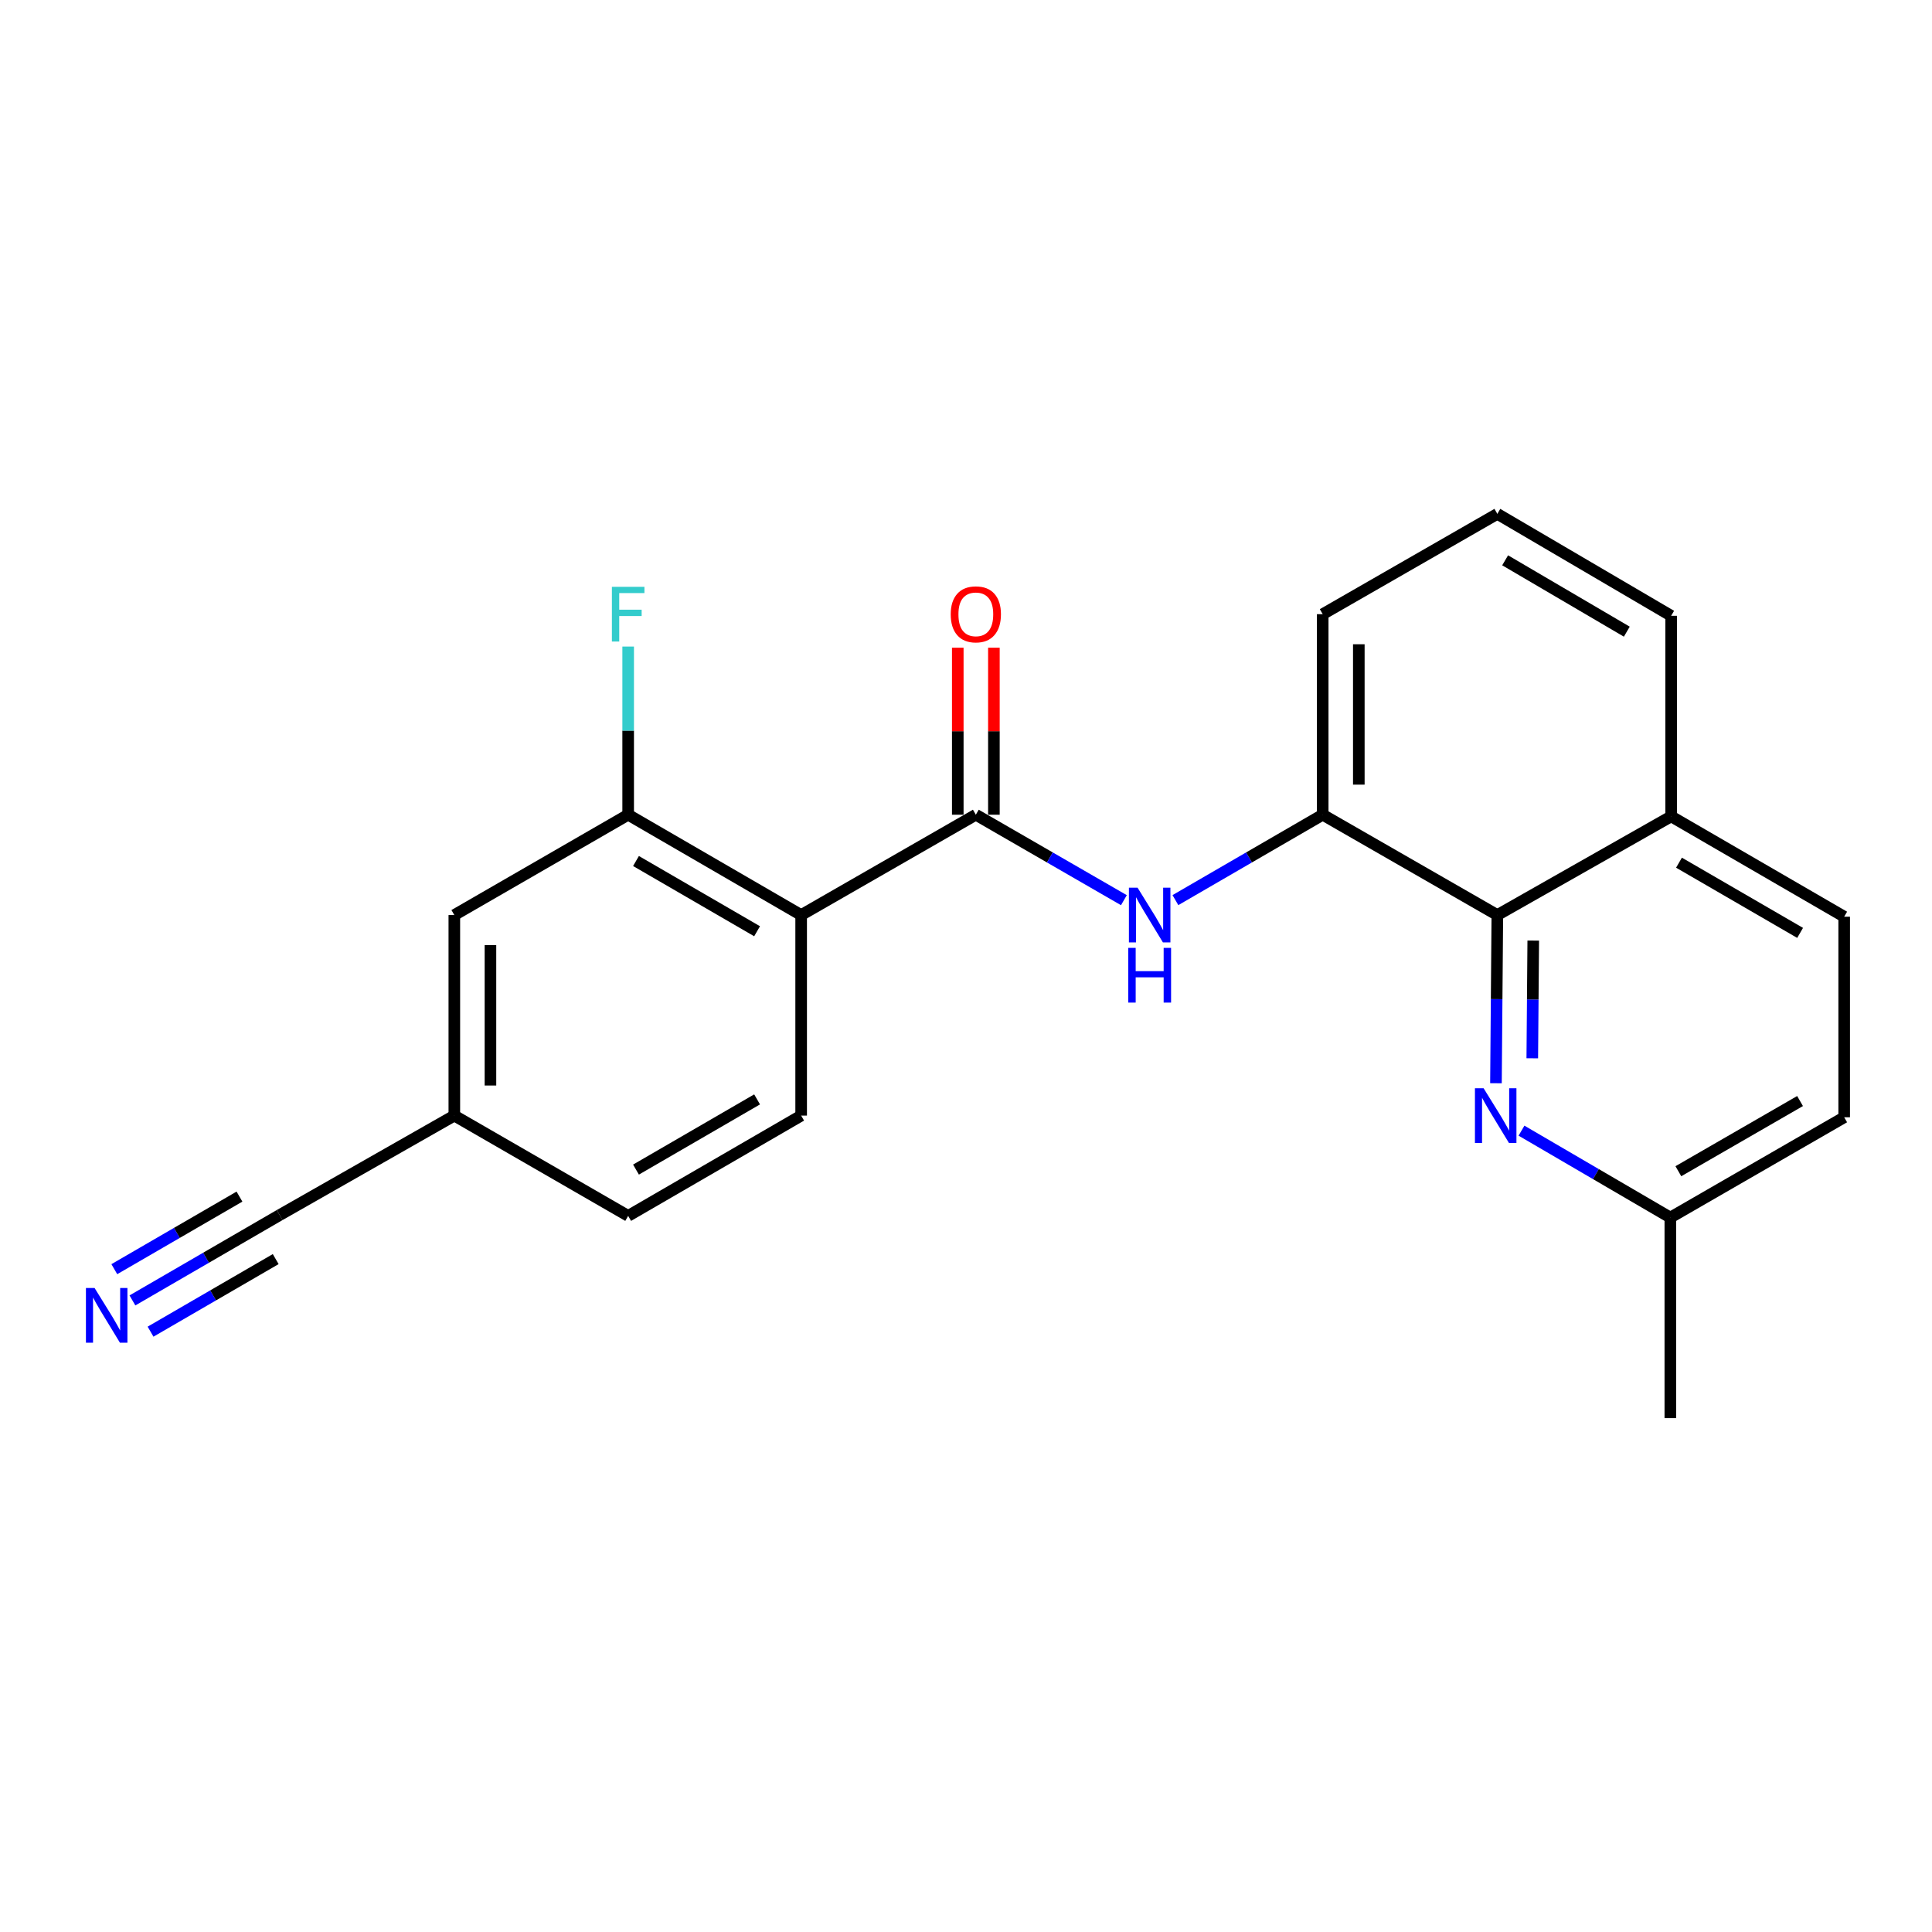 <?xml version='1.0' encoding='iso-8859-1'?>
<svg version='1.1' baseProfile='full'
              xmlns='http://www.w3.org/2000/svg'
                      xmlns:rdkit='http://www.rdkit.org/xml'
                      xmlns:xlink='http://www.w3.org/1999/xlink'
                  xml:space='preserve'
width='1000px' height='1000px' viewBox='0 0 1000 1000'>
<!-- END OF HEADER -->
<rect style='opacity:1.0;fill:#FFFFFF;stroke:none' width='1000' height='1000' x='0' y='0'> </rect>
<path class='bond-0' d='M 414.676,473.629 L 505.089,421.698' style='fill:none;fill-rule:evenodd;stroke:#000000;stroke-width:6px;stroke-linecap:butt;stroke-linejoin:miter;stroke-opacity:1' />
<path class='bond-4' d='M 414.676,473.629 L 325.136,421.698' style='fill:none;fill-rule:evenodd;stroke:#000000;stroke-width:6px;stroke-linecap:butt;stroke-linejoin:miter;stroke-opacity:1' />
<path class='bond-4' d='M 391.866,482.012 L 329.188,445.66' style='fill:none;fill-rule:evenodd;stroke:#000000;stroke-width:6px;stroke-linecap:butt;stroke-linejoin:miter;stroke-opacity:1' />
<path class='bond-7' d='M 414.676,473.629 L 414.676,577.43' style='fill:none;fill-rule:evenodd;stroke:#000000;stroke-width:6px;stroke-linecap:butt;stroke-linejoin:miter;stroke-opacity:1' />
<path class='bond-1' d='M 505.089,421.698 L 543.409,443.815' style='fill:none;fill-rule:evenodd;stroke:#000000;stroke-width:6px;stroke-linecap:butt;stroke-linejoin:miter;stroke-opacity:1' />
<path class='bond-1' d='M 543.409,443.815 L 581.728,465.931' style='fill:none;fill-rule:evenodd;stroke:#0000FF;stroke-width:6px;stroke-linecap:butt;stroke-linejoin:miter;stroke-opacity:1' />
<path class='bond-9' d='M 514.437,421.698 L 514.437,378.475' style='fill:none;fill-rule:evenodd;stroke:#000000;stroke-width:6px;stroke-linecap:butt;stroke-linejoin:miter;stroke-opacity:1' />
<path class='bond-9' d='M 514.437,378.475 L 514.437,335.252' style='fill:none;fill-rule:evenodd;stroke:#FF0000;stroke-width:6px;stroke-linecap:butt;stroke-linejoin:miter;stroke-opacity:1' />
<path class='bond-9' d='M 495.741,421.698 L 495.741,378.475' style='fill:none;fill-rule:evenodd;stroke:#000000;stroke-width:6px;stroke-linecap:butt;stroke-linejoin:miter;stroke-opacity:1' />
<path class='bond-9' d='M 495.741,378.475 L 495.741,335.252' style='fill:none;fill-rule:evenodd;stroke:#FF0000;stroke-width:6px;stroke-linecap:butt;stroke-linejoin:miter;stroke-opacity:1' />
<path class='bond-5' d='M 608.394,465.901 L 646.51,443.799' style='fill:none;fill-rule:evenodd;stroke:#0000FF;stroke-width:6px;stroke-linecap:butt;stroke-linejoin:miter;stroke-opacity:1' />
<path class='bond-5' d='M 646.51,443.799 L 684.626,421.698' style='fill:none;fill-rule:evenodd;stroke:#000000;stroke-width:6px;stroke-linecap:butt;stroke-linejoin:miter;stroke-opacity:1' />
<path class='bond-2' d='M 774.304,560.675 L 774.661,517.152' style='fill:none;fill-rule:evenodd;stroke:#0000FF;stroke-width:6px;stroke-linecap:butt;stroke-linejoin:miter;stroke-opacity:1' />
<path class='bond-2' d='M 774.661,517.152 L 775.018,473.629' style='fill:none;fill-rule:evenodd;stroke:#000000;stroke-width:6px;stroke-linecap:butt;stroke-linejoin:miter;stroke-opacity:1' />
<path class='bond-2' d='M 793.106,547.771 L 793.356,517.305' style='fill:none;fill-rule:evenodd;stroke:#0000FF;stroke-width:6px;stroke-linecap:butt;stroke-linejoin:miter;stroke-opacity:1' />
<path class='bond-2' d='M 793.356,517.305 L 793.606,486.839' style='fill:none;fill-rule:evenodd;stroke:#000000;stroke-width:6px;stroke-linecap:butt;stroke-linejoin:miter;stroke-opacity:1' />
<path class='bond-13' d='M 787.523,585.228 L 826.041,607.715' style='fill:none;fill-rule:evenodd;stroke:#0000FF;stroke-width:6px;stroke-linecap:butt;stroke-linejoin:miter;stroke-opacity:1' />
<path class='bond-13' d='M 826.041,607.715 L 864.559,630.203' style='fill:none;fill-rule:evenodd;stroke:#000000;stroke-width:6px;stroke-linecap:butt;stroke-linejoin:miter;stroke-opacity:1' />
<path class='bond-3' d='M 775.018,473.629 L 684.626,421.698' style='fill:none;fill-rule:evenodd;stroke:#000000;stroke-width:6px;stroke-linecap:butt;stroke-linejoin:miter;stroke-opacity:1' />
<path class='bond-11' d='M 775.018,473.629 L 864.984,422.56' style='fill:none;fill-rule:evenodd;stroke:#000000;stroke-width:6px;stroke-linecap:butt;stroke-linejoin:miter;stroke-opacity:1' />
<path class='bond-10' d='M 325.136,421.698 L 235.16,473.629' style='fill:none;fill-rule:evenodd;stroke:#000000;stroke-width:6px;stroke-linecap:butt;stroke-linejoin:miter;stroke-opacity:1' />
<path class='bond-15' d='M 325.136,421.698 L 325.136,378.175' style='fill:none;fill-rule:evenodd;stroke:#000000;stroke-width:6px;stroke-linecap:butt;stroke-linejoin:miter;stroke-opacity:1' />
<path class='bond-15' d='M 325.136,378.175 L 325.136,334.652' style='fill:none;fill-rule:evenodd;stroke:#33CCCC;stroke-width:6px;stroke-linecap:butt;stroke-linejoin:miter;stroke-opacity:1' />
<path class='bond-18' d='M 684.626,421.698 L 684.626,317.897' style='fill:none;fill-rule:evenodd;stroke:#000000;stroke-width:6px;stroke-linecap:butt;stroke-linejoin:miter;stroke-opacity:1' />
<path class='bond-18' d='M 703.322,406.128 L 703.322,333.467' style='fill:none;fill-rule:evenodd;stroke:#000000;stroke-width:6px;stroke-linecap:butt;stroke-linejoin:miter;stroke-opacity:1' />
<path class='bond-6' d='M 68.545,673.097 L 106.651,651.001' style='fill:none;fill-rule:evenodd;stroke:#0000FF;stroke-width:6px;stroke-linecap:butt;stroke-linejoin:miter;stroke-opacity:1' />
<path class='bond-6' d='M 106.651,651.001 L 144.757,628.904' style='fill:none;fill-rule:evenodd;stroke:#000000;stroke-width:6px;stroke-linecap:butt;stroke-linejoin:miter;stroke-opacity:1' />
<path class='bond-6' d='M 77.923,689.27 L 110.313,670.488' style='fill:none;fill-rule:evenodd;stroke:#0000FF;stroke-width:6px;stroke-linecap:butt;stroke-linejoin:miter;stroke-opacity:1' />
<path class='bond-6' d='M 110.313,670.488 L 142.704,651.706' style='fill:none;fill-rule:evenodd;stroke:#000000;stroke-width:6px;stroke-linecap:butt;stroke-linejoin:miter;stroke-opacity:1' />
<path class='bond-6' d='M 59.167,656.924 L 91.557,638.142' style='fill:none;fill-rule:evenodd;stroke:#0000FF;stroke-width:6px;stroke-linecap:butt;stroke-linejoin:miter;stroke-opacity:1' />
<path class='bond-6' d='M 91.557,638.142 L 123.947,619.36' style='fill:none;fill-rule:evenodd;stroke:#000000;stroke-width:6px;stroke-linecap:butt;stroke-linejoin:miter;stroke-opacity:1' />
<path class='bond-16' d='M 414.676,577.43 L 325.136,629.341' style='fill:none;fill-rule:evenodd;stroke:#000000;stroke-width:6px;stroke-linecap:butt;stroke-linejoin:miter;stroke-opacity:1' />
<path class='bond-16' d='M 391.869,569.043 L 329.19,605.38' style='fill:none;fill-rule:evenodd;stroke:#000000;stroke-width:6px;stroke-linecap:butt;stroke-linejoin:miter;stroke-opacity:1' />
<path class='bond-8' d='M 144.757,628.904 L 235.16,577.43' style='fill:none;fill-rule:evenodd;stroke:#000000;stroke-width:6px;stroke-linecap:butt;stroke-linejoin:miter;stroke-opacity:1' />
<path class='bond-22' d='M 235.16,473.629 L 235.16,577.43' style='fill:none;fill-rule:evenodd;stroke:#000000;stroke-width:6px;stroke-linecap:butt;stroke-linejoin:miter;stroke-opacity:1' />
<path class='bond-22' d='M 253.855,489.199 L 253.855,561.86' style='fill:none;fill-rule:evenodd;stroke:#000000;stroke-width:6px;stroke-linecap:butt;stroke-linejoin:miter;stroke-opacity:1' />
<path class='bond-14' d='M 864.984,422.56 L 954.545,474.481' style='fill:none;fill-rule:evenodd;stroke:#000000;stroke-width:6px;stroke-linecap:butt;stroke-linejoin:miter;stroke-opacity:1' />
<path class='bond-14' d='M 869.042,446.522 L 931.735,482.867' style='fill:none;fill-rule:evenodd;stroke:#000000;stroke-width:6px;stroke-linecap:butt;stroke-linejoin:miter;stroke-opacity:1' />
<path class='bond-23' d='M 864.984,422.56 L 864.984,318.738' style='fill:none;fill-rule:evenodd;stroke:#000000;stroke-width:6px;stroke-linecap:butt;stroke-linejoin:miter;stroke-opacity:1' />
<path class='bond-12' d='M 235.16,577.43 L 325.136,629.341' style='fill:none;fill-rule:evenodd;stroke:#000000;stroke-width:6px;stroke-linecap:butt;stroke-linejoin:miter;stroke-opacity:1' />
<path class='bond-21' d='M 864.559,630.203 L 864.559,734.024' style='fill:none;fill-rule:evenodd;stroke:#000000;stroke-width:6px;stroke-linecap:butt;stroke-linejoin:miter;stroke-opacity:1' />
<path class='bond-24' d='M 864.559,630.203 L 954.545,578.302' style='fill:none;fill-rule:evenodd;stroke:#000000;stroke-width:6px;stroke-linecap:butt;stroke-linejoin:miter;stroke-opacity:1' />
<path class='bond-24' d='M 868.716,606.223 L 931.707,569.893' style='fill:none;fill-rule:evenodd;stroke:#000000;stroke-width:6px;stroke-linecap:butt;stroke-linejoin:miter;stroke-opacity:1' />
<path class='bond-17' d='M 954.545,474.481 L 954.545,578.302' style='fill:none;fill-rule:evenodd;stroke:#000000;stroke-width:6px;stroke-linecap:butt;stroke-linejoin:miter;stroke-opacity:1' />
<path class='bond-19' d='M 684.626,317.897 L 775.018,265.976' style='fill:none;fill-rule:evenodd;stroke:#000000;stroke-width:6px;stroke-linecap:butt;stroke-linejoin:miter;stroke-opacity:1' />
<path class='bond-20' d='M 775.018,265.976 L 864.984,318.738' style='fill:none;fill-rule:evenodd;stroke:#000000;stroke-width:6px;stroke-linecap:butt;stroke-linejoin:miter;stroke-opacity:1' />
<path class='bond-20' d='M 779.056,290.017 L 842.032,326.951' style='fill:none;fill-rule:evenodd;stroke:#000000;stroke-width:6px;stroke-linecap:butt;stroke-linejoin:miter;stroke-opacity:1' />
<path  class='atom-2' d='M 588.805 459.469
L 598.085 474.469
Q 599.005 475.949, 600.485 478.629
Q 601.965 481.309, 602.045 481.469
L 602.045 459.469
L 605.805 459.469
L 605.805 487.789
L 601.925 487.789
L 591.965 471.389
Q 590.805 469.469, 589.565 467.269
Q 588.365 465.069, 588.005 464.389
L 588.005 487.789
L 584.325 487.789
L 584.325 459.469
L 588.805 459.469
' fill='#0000FF'/>
<path  class='atom-2' d='M 583.985 490.621
L 587.825 490.621
L 587.825 502.661
L 602.305 502.661
L 602.305 490.621
L 606.145 490.621
L 606.145 518.941
L 602.305 518.941
L 602.305 505.861
L 587.825 505.861
L 587.825 518.941
L 583.985 518.941
L 583.985 490.621
' fill='#0000FF'/>
<path  class='atom-3' d='M 767.907 563.27
L 777.187 578.27
Q 778.107 579.75, 779.587 582.43
Q 781.067 585.11, 781.147 585.27
L 781.147 563.27
L 784.907 563.27
L 784.907 591.59
L 781.027 591.59
L 771.067 575.19
Q 769.907 573.27, 768.667 571.07
Q 767.467 568.87, 767.107 568.19
L 767.107 591.59
L 763.427 591.59
L 763.427 563.27
L 767.907 563.27
' fill='#0000FF'/>
<path  class='atom-7' d='M 48.957 666.665
L 58.237 681.665
Q 59.157 683.145, 60.637 685.825
Q 62.117 688.505, 62.197 688.665
L 62.197 666.665
L 65.957 666.665
L 65.957 694.985
L 62.077 694.985
L 52.117 678.585
Q 50.957 676.665, 49.717 674.465
Q 48.517 672.265, 48.157 671.585
L 48.157 694.985
L 44.477 694.985
L 44.477 666.665
L 48.957 666.665
' fill='#0000FF'/>
<path  class='atom-10' d='M 492.089 317.977
Q 492.089 311.177, 495.449 307.377
Q 498.809 303.577, 505.089 303.577
Q 511.369 303.577, 514.729 307.377
Q 518.089 311.177, 518.089 317.977
Q 518.089 324.857, 514.689 328.777
Q 511.289 332.657, 505.089 332.657
Q 498.849 332.657, 495.449 328.777
Q 492.089 324.897, 492.089 317.977
M 505.089 329.457
Q 509.409 329.457, 511.729 326.577
Q 514.089 323.657, 514.089 317.977
Q 514.089 312.417, 511.729 309.617
Q 509.409 306.777, 505.089 306.777
Q 500.769 306.777, 498.409 309.577
Q 496.089 312.377, 496.089 317.977
Q 496.089 323.697, 498.409 326.577
Q 500.769 329.457, 505.089 329.457
' fill='#FF0000'/>
<path  class='atom-16' d='M 316.716 303.737
L 333.556 303.737
L 333.556 306.977
L 320.516 306.977
L 320.516 315.577
L 332.116 315.577
L 332.116 318.857
L 320.516 318.857
L 320.516 332.057
L 316.716 332.057
L 316.716 303.737
' fill='#33CCCC'/>
</svg>
